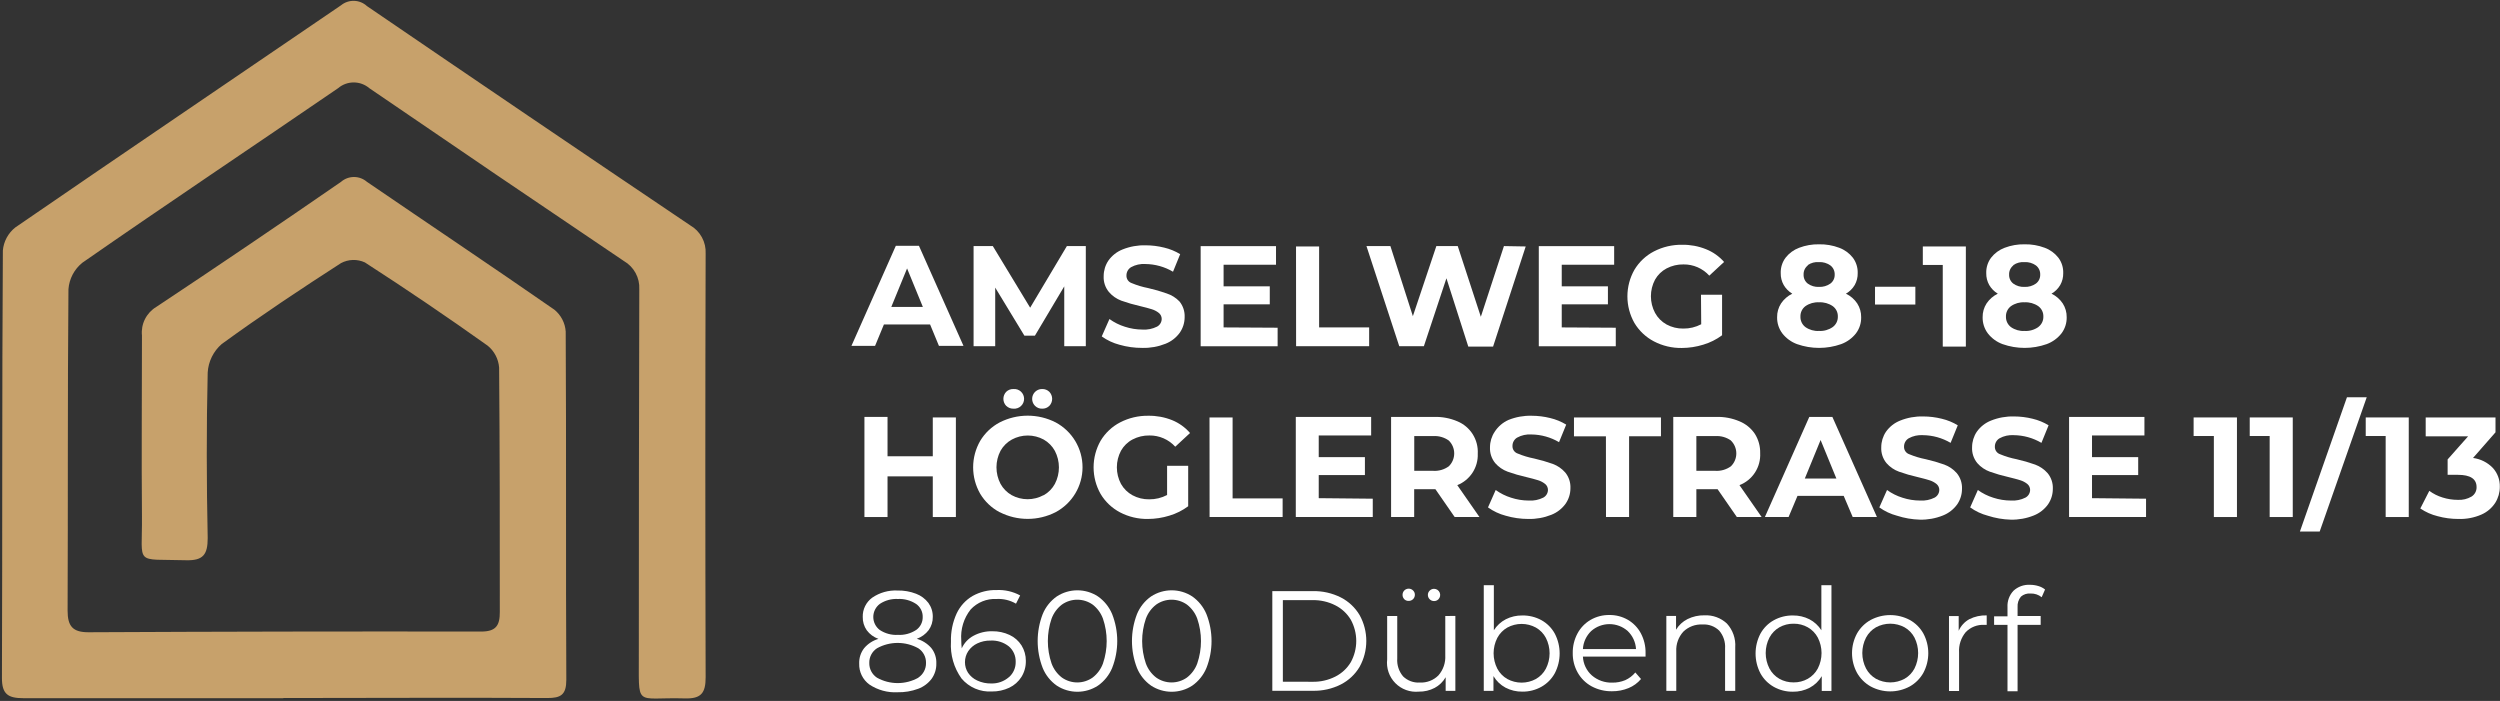 <?xml version="1.0" encoding="UTF-8"?>
<svg xmlns="http://www.w3.org/2000/svg" width="749" height="210" viewBox="0 0 749 210" fill="none">
  <rect x="0" y="0" width="749" height="210" fill="#333333" stroke="none"/>
  <g clip-path="url(#clip0_4402_2389)">
    <path d="M84.802 209.175C58.858 209.175 32.914 209.175 6.993 209.175C2.381 209.175 0.559 207.952 0.582 203.083C0.744 160.395 0.582 117.707 0.859 75.041C0.977 73.691 1.372 72.38 2.019 71.189C2.665 69.998 3.55 68.953 4.618 68.119C37.065 45.806 69.674 23.769 102.19 1.571C103.297 0.675 104.689 0.208 106.112 0.255C107.535 0.301 108.893 0.859 109.939 1.825C142.133 23.808 174.418 45.706 206.797 67.519C208.275 68.37 209.488 69.613 210.302 71.112C211.116 72.611 211.499 74.307 211.409 76.01C211.286 118.299 211.286 160.603 211.409 202.922C211.409 207.537 210.14 209.383 205.228 209.244C189.777 208.783 191.507 212.475 191.392 195.123C191.392 158.987 191.438 122.837 191.53 86.671C191.616 84.971 191.231 83.281 190.417 81.786C189.603 80.292 188.392 79.051 186.918 78.203C161.412 61.02 135.991 43.76 110.654 26.423C109.348 25.309 107.688 24.698 105.972 24.698C104.257 24.698 102.597 25.309 101.291 26.423C75.785 43.89 50.095 61.035 24.681 78.71C23.478 79.676 22.487 80.879 21.768 82.244C21.05 83.61 20.621 85.109 20.507 86.648C20.23 118.745 20.392 150.865 20.253 182.962C20.253 187.577 21.753 189.446 26.549 189.423C65.738 189.223 104.942 189.154 144.162 189.215C148.567 189.215 149.766 187.416 149.743 183.354C149.743 158.941 149.743 134.528 149.535 110.115C149.439 108.846 149.084 107.61 148.493 106.484C147.902 105.357 147.088 104.362 146.099 103.562C134 94.947 121.739 86.632 109.316 78.618C108.189 78.101 106.957 77.85 105.718 77.886C104.478 77.922 103.263 78.244 102.167 78.826C90.06 86.625 78.068 94.609 66.422 103.077C65.188 104.148 64.181 105.454 63.46 106.921C62.739 108.387 62.319 109.983 62.225 111.615C61.833 128.136 61.879 144.681 62.225 161.203C62.225 166.164 60.864 167.987 55.722 167.848C40.04 167.387 42.669 169.602 42.531 154.765C42.369 136.697 42.531 118.63 42.531 100.539C42.355 98.848 42.665 97.142 43.425 95.621C44.185 94.101 45.363 92.829 46.82 91.955C65.362 79.649 83.811 67.157 102.167 54.482C103.245 53.545 104.625 53.029 106.053 53.029C107.481 53.029 108.861 53.545 109.939 54.482C128.642 67.265 147.483 79.864 166.093 92.786C167.073 93.581 167.879 94.569 168.462 95.688C169.045 96.807 169.393 98.034 169.483 99.293C169.691 134.09 169.483 168.887 169.668 203.683C169.668 208.137 168.054 209.152 163.926 209.129C137.613 208.967 111.277 209.129 84.964 209.129L84.802 209.175Z" fill="#C7A16B"></path>
    <path d="M278.656 97.216H264.819L262.167 103.631H255.087L268.393 73.634H275.312L288.664 103.631H281.308L278.656 97.216ZM276.488 91.955L271.76 80.418L267.033 91.955H276.488Z" fill="white"></path>
    <path d="M318.851 103.723V85.794L310.065 100.562H306.906L298.165 86.163V103.723H291.685V73.726H297.45L308.635 92.186L319.635 73.726H325.308V103.723H318.851Z" fill="white"></path>
    <path d="M335.386 103.285C333.481 102.785 331.683 101.94 330.082 100.793L332.388 95.578C333.79 96.592 335.348 97.372 337 97.885C338.705 98.444 340.487 98.733 342.281 98.739C343.787 98.842 345.292 98.539 346.64 97.862C347.06 97.639 347.412 97.307 347.659 96.901C347.907 96.495 348.04 96.03 348.047 95.555C348.047 95.216 347.973 94.881 347.83 94.574C347.686 94.267 347.477 93.995 347.217 93.778C346.581 93.267 345.853 92.883 345.072 92.647C344.196 92.37 343.019 92.055 341.544 91.701C339.653 91.275 337.789 90.736 335.963 90.086C334.516 89.548 333.231 88.651 332.227 87.479C331.124 86.139 330.565 84.435 330.659 82.702C330.661 81.058 331.15 79.452 332.065 78.087C333.125 76.584 334.6 75.421 336.309 74.741C338.505 73.857 340.86 73.433 343.227 73.495C345.109 73.497 346.983 73.73 348.808 74.188C350.492 74.588 352.103 75.249 353.582 76.149L351.437 81.41C348.927 79.929 346.072 79.133 343.158 79.102C341.667 78.999 340.178 79.327 338.868 80.049C338.444 80.305 338.093 80.667 337.85 81.1C337.607 81.533 337.482 82.021 337.485 82.517C337.46 83.024 337.602 83.524 337.89 83.941C338.178 84.358 338.594 84.668 339.076 84.825C340.651 85.483 342.289 85.978 343.965 86.302C345.856 86.729 347.719 87.268 349.546 87.917C350.99 88.384 352.297 89.2 353.351 90.294C354.442 91.621 355.001 93.307 354.919 95.024C354.918 96.671 354.42 98.28 353.489 99.639C352.412 101.145 350.922 102.307 349.2 102.985C347.002 103.864 344.648 104.288 342.281 104.231C339.95 104.246 337.628 103.928 335.386 103.285Z" fill="white"></path>
    <path d="M382.777 98.185V103.746H359.716V73.749H382.293V79.31H366.588V85.794H380.425V91.171H366.588V98.093L382.777 98.185Z" fill="white"></path>
    <path d="M388.289 73.841H395.207V98.093H410.197V103.723H388.312L388.289 73.841Z" fill="white"></path>
    <path d="M457.104 73.841L447.326 103.839H439.9L433.351 83.371L426.594 103.723H419.214L409.39 73.726H416.562L423.296 94.724L430.33 73.726H436.741L443.659 94.909L450.578 73.726L457.104 73.841Z" fill="white"></path>
    <path d="M484.086 98.185V103.746H461.024V73.749H483.601V79.31H467.897V85.794H481.733V91.171H467.897V98.093L484.086 98.185Z" fill="white"></path>
    <path d="M509.615 88.309H515.933V100.447C514.237 101.708 512.333 102.661 510.307 103.262C508.223 103.912 506.055 104.246 503.872 104.254C500.96 104.302 498.082 103.619 495.501 102.269C493.085 101.005 491.066 99.096 489.667 96.755C488.292 94.327 487.57 91.584 487.57 88.794C487.57 86.004 488.292 83.261 489.667 80.833C491.069 78.486 493.098 76.576 495.524 75.318C498.131 73.971 501.031 73.289 503.965 73.334C506.404 73.296 508.826 73.743 511.091 74.649C513.184 75.474 515.049 76.787 516.533 78.479L512.105 82.587C511.129 81.51 509.936 80.653 508.604 80.072C507.272 79.491 505.832 79.2 504.38 79.218C502.615 79.186 500.87 79.599 499.306 80.418C497.854 81.185 496.653 82.355 495.847 83.787C495.035 85.318 494.611 87.025 494.611 88.759C494.611 90.493 495.035 92.2 495.847 93.732C496.644 95.2 497.844 96.409 499.306 97.216C500.842 98.047 502.565 98.468 504.311 98.439C506.181 98.464 508.029 98.02 509.684 97.147L509.615 88.309Z" fill="white"></path>
    <path d="M556.429 90.917C557.221 92.147 557.631 93.584 557.605 95.047C557.641 96.793 557.089 98.5 556.037 99.893C554.885 101.35 553.352 102.46 551.609 103.1C547.334 104.61 542.671 104.61 538.395 103.1C536.656 102.464 535.131 101.352 533.99 99.893C532.942 98.498 532.39 96.792 532.422 95.047C532.397 93.584 532.806 92.147 533.598 90.917C534.44 89.658 535.602 88.646 536.965 87.986C535.907 87.355 535.027 86.466 534.405 85.402C533.788 84.313 533.477 83.077 533.506 81.825C533.451 80.166 533.964 78.538 534.959 77.21C536.01 75.861 537.415 74.83 539.018 74.234C540.924 73.508 542.952 73.156 544.991 73.195C547.052 73.152 549.103 73.505 551.033 74.234C552.644 74.827 554.057 75.858 555.115 77.21C556.11 78.538 556.622 80.166 556.567 81.825C556.596 83.077 556.286 84.313 555.668 85.402C555.032 86.478 554.125 87.369 553.039 87.986C554.412 88.641 555.583 89.653 556.429 90.917ZM549.096 97.978C549.584 97.616 549.977 97.142 550.242 96.596C550.507 96.049 550.636 95.447 550.618 94.84C550.636 94.236 550.507 93.636 550.242 93.093C549.977 92.55 549.583 92.081 549.096 91.724C547.884 90.895 546.433 90.49 544.968 90.571C543.524 90.491 542.095 90.897 540.909 91.724C540.427 92.085 540.039 92.556 539.778 93.098C539.517 93.641 539.391 94.238 539.41 94.84C539.387 95.448 539.511 96.053 539.772 96.604C540.033 97.154 540.423 97.633 540.909 98.001C542.095 98.828 543.524 99.234 544.968 99.154C546.436 99.236 547.89 98.821 549.096 97.978ZM541.624 79.518C541.21 79.842 540.88 80.261 540.659 80.738C540.439 81.215 540.334 81.738 540.355 82.264C540.333 82.78 540.435 83.295 540.652 83.764C540.868 84.234 541.194 84.645 541.601 84.963C542.577 85.669 543.765 86.019 544.968 85.956C546.184 86.015 547.385 85.665 548.381 84.963C548.799 84.652 549.135 84.244 549.36 83.774C549.585 83.303 549.692 82.785 549.672 82.264C549.692 81.736 549.585 81.211 549.361 80.733C549.136 80.256 548.8 79.839 548.381 79.518C547.388 78.811 546.185 78.461 544.968 78.526C543.786 78.431 542.607 78.74 541.624 79.402V79.518Z" fill="white"></path>
    <path d="M561.756 85.909H573.84V91.24H561.756V85.909Z" fill="white"></path>
    <path d="M588.968 73.841V103.839H582.05V79.379H576.077V73.841H588.968Z" fill="white"></path>
    <path d="M618.003 90.917C618.795 92.147 619.205 93.584 619.179 95.047C619.215 96.793 618.662 98.5 617.611 99.893C616.458 101.35 614.926 102.46 613.183 103.1C608.907 104.61 604.244 104.61 599.969 103.1C598.23 102.464 596.704 101.352 595.564 99.893C594.516 98.498 593.964 96.792 593.996 95.047C593.97 93.584 594.38 92.147 595.172 90.917C596.014 89.658 597.176 88.646 598.539 87.986C597.481 87.355 596.601 86.466 595.979 85.402C595.362 84.313 595.051 83.077 595.08 81.825C595.025 80.166 595.538 78.538 596.533 77.21C597.584 75.861 598.989 74.83 600.592 74.234C602.498 73.508 604.525 73.156 606.564 73.195C608.626 73.152 610.677 73.505 612.606 74.234C614.217 74.827 615.631 75.858 616.688 77.21C617.683 78.538 618.196 80.166 618.141 81.825C618.17 83.077 617.859 84.313 617.242 85.402C616.612 86.475 615.714 87.365 614.636 87.986C616 88.644 617.163 89.656 618.003 90.917ZM610.669 97.978C611.157 97.616 611.551 97.142 611.816 96.596C612.081 96.049 612.21 95.447 612.191 94.84C612.21 94.236 612.081 93.636 611.816 93.093C611.551 92.55 611.157 92.081 610.669 91.724C609.458 90.895 608.007 90.49 606.541 90.571C605.098 90.491 603.669 90.897 602.483 91.724C602 92.085 601.612 92.556 601.351 93.098C601.09 93.641 600.964 94.238 600.984 94.84C600.961 95.448 601.085 96.053 601.346 96.604C601.607 97.154 601.997 97.633 602.483 98.001C603.669 98.828 605.098 99.234 606.541 99.154C608.018 99.241 609.48 98.826 610.692 97.978H610.669ZM603.197 79.518C602.784 79.842 602.453 80.261 602.233 80.738C602.012 81.215 601.908 81.738 601.929 82.264C601.907 82.78 602.009 83.295 602.225 83.764C602.442 84.234 602.767 84.645 603.174 84.963C604.151 85.669 605.339 86.019 606.541 85.956C607.758 86.015 608.959 85.665 609.954 84.963C610.373 84.652 610.709 84.244 610.934 83.774C611.159 83.303 611.266 82.785 611.246 82.264C611.266 81.736 611.159 81.211 610.934 80.733C610.71 80.256 610.374 79.839 609.954 79.518C608.961 78.811 607.758 78.461 606.541 78.526C605.367 78.436 604.197 78.745 603.22 79.402L603.197 79.518Z" fill="white"></path>
    <path d="M286.381 125.067V154.903H279.463V142.72H265.903V154.903H258.984V124.906H265.903V136.697H279.463V125.067H286.381Z" fill="white"></path>
    <path d="M299.526 153.472C297.102 152.2 295.075 150.284 293.668 147.935C292.282 145.523 291.553 142.79 291.553 140.008C291.553 137.227 292.282 134.494 293.668 132.082C295.075 129.733 297.102 127.817 299.526 126.544C302.119 125.223 304.987 124.534 307.897 124.534C310.807 124.534 313.675 125.223 316.268 126.544C318.703 127.846 320.739 129.785 322.159 132.154C323.578 134.524 324.328 137.234 324.328 139.997C324.328 142.759 323.578 145.47 322.159 147.839C320.739 150.209 318.703 152.148 316.268 153.449C313.675 154.771 310.807 155.459 307.897 155.459C304.987 155.459 302.119 154.771 299.526 153.449V153.472ZM312.694 148.373C314.101 147.575 315.259 146.4 316.038 144.981C316.836 143.453 317.253 141.755 317.253 140.031C317.253 138.308 316.836 136.609 316.038 135.082C315.259 133.663 314.101 132.488 312.694 131.69C311.228 130.894 309.587 130.477 307.92 130.477C306.253 130.477 304.612 130.894 303.146 131.69C301.725 132.475 300.551 133.642 299.756 135.059C298.958 136.586 298.541 138.285 298.541 140.008C298.541 141.732 298.958 143.43 299.756 144.958C300.535 146.377 301.693 147.552 303.1 148.35C304.565 149.148 306.206 149.566 307.874 149.566C309.542 149.566 311.183 149.148 312.648 148.35L312.694 148.373ZM301.463 121.606C300.918 121.039 300.613 120.282 300.613 119.495C300.613 118.708 300.918 117.951 301.463 117.383C301.746 117.107 302.082 116.891 302.45 116.749C302.819 116.606 303.213 116.539 303.608 116.553C304.016 116.517 304.427 116.566 304.815 116.697C305.203 116.829 305.559 117.039 305.861 117.316C306.163 117.593 306.405 117.929 306.57 118.305C306.735 118.68 306.82 119.085 306.82 119.495C306.82 119.905 306.735 120.31 306.57 120.685C306.405 121.06 306.163 121.397 305.861 121.674C305.559 121.95 305.203 122.161 304.815 122.292C304.427 122.424 304.016 122.473 303.608 122.437C303.216 122.447 302.827 122.379 302.463 122.236C302.098 122.094 301.766 121.879 301.486 121.606H301.463ZM310.111 121.606C309.692 121.192 309.407 120.661 309.292 120.083C309.176 119.505 309.237 118.906 309.465 118.362C309.693 117.819 310.079 117.356 310.572 117.033C311.065 116.711 311.643 116.544 312.233 116.553C312.628 116.539 313.021 116.606 313.39 116.749C313.758 116.891 314.094 117.107 314.377 117.383C314.923 117.951 315.227 118.708 315.227 119.495C315.227 120.282 314.923 121.039 314.377 121.606C314.094 121.882 313.758 122.098 313.39 122.241C313.021 122.384 312.628 122.45 312.233 122.437C311.841 122.451 311.45 122.385 311.085 122.242C310.721 122.099 310.389 121.883 310.111 121.606Z" fill="white"></path>
    <path d="M349.661 139.558H355.98V151.673C354.284 152.934 352.379 153.887 350.353 154.488C348.27 155.138 346.101 155.472 343.919 155.48C341.007 155.528 338.129 154.845 335.548 153.496C333.14 152.227 331.129 150.319 329.736 147.981C328.362 145.553 327.64 142.81 327.64 140.02C327.64 137.23 328.362 134.487 329.736 132.059C331.139 129.712 333.167 127.802 335.594 126.544C338.201 125.197 341.101 124.515 344.034 124.56C346.473 124.523 348.895 124.97 351.16 125.875C353.231 126.717 355.072 128.037 356.534 129.729L352.106 133.836C351.13 132.759 349.936 131.902 348.605 131.321C347.273 130.741 345.833 130.449 344.38 130.467C342.615 130.435 340.871 130.848 339.307 131.667C337.855 132.434 336.654 133.604 335.848 135.036C335.036 136.567 334.612 138.275 334.612 140.008C334.612 141.742 335.036 143.449 335.848 144.981C336.652 146.412 337.843 147.587 339.284 148.373C340.819 149.204 342.543 149.625 344.288 149.596C346.159 149.621 348.006 149.176 349.661 148.304V139.558Z" fill="white"></path>
    <path d="M362.368 125.067H369.287V149.319H384.276V154.903H362.391L362.368 125.067Z" fill="white"></path>
    <path d="M411.281 149.411V154.903H388.22V124.906H410.797V130.467H395.092V136.951H408.929V142.327H395.092V149.25L411.281 149.411Z" fill="white"></path>
    <path d="M435.818 154.903L430.053 146.573H423.688V154.903H416.77V124.906H429.707C432.081 124.844 434.44 125.293 436.625 126.221C438.523 127.003 440.13 128.356 441.225 130.092C442.32 131.829 442.848 133.863 442.737 135.913C442.817 137.928 442.269 139.918 441.171 141.608C440.072 143.299 438.476 144.606 436.602 145.35L443.244 154.903H435.818ZM434.066 131.99C432.693 131.008 431.021 130.535 429.338 130.652H423.711V141.058H429.338C431.025 141.176 432.699 140.694 434.066 139.697C434.577 139.194 434.984 138.595 435.261 137.933C435.539 137.271 435.682 136.561 435.682 135.843C435.682 135.126 435.539 134.416 435.261 133.754C434.984 133.092 434.577 132.493 434.066 131.99Z" fill="white"></path>
    <path d="M451.108 154.511C449.203 154.011 447.405 153.166 445.804 152.019L448.11 146.804C449.512 147.819 451.07 148.598 452.722 149.111C454.427 149.671 456.209 149.959 458.003 149.965C459.508 150.068 461.013 149.765 462.362 149.088C462.781 148.865 463.133 148.533 463.381 148.127C463.628 147.721 463.762 147.256 463.768 146.781C463.769 146.442 463.695 146.107 463.551 145.8C463.408 145.493 463.199 145.221 462.938 145.004C462.303 144.493 461.574 144.109 460.794 143.873C459.917 143.597 458.741 143.281 457.265 142.927C455.374 142.501 453.511 141.962 451.684 141.312C450.251 140.784 448.974 139.903 447.971 138.751C446.869 137.412 446.309 135.707 446.403 133.974C446.406 132.331 446.895 130.725 447.81 129.359C448.815 127.793 450.259 126.557 451.961 125.806C454.158 124.922 456.512 124.498 458.879 124.56C460.761 124.562 462.635 124.794 464.46 125.252C466.144 125.652 467.755 126.314 469.234 127.213L467.089 132.474C464.579 130.994 461.724 130.198 458.81 130.167C457.319 130.063 455.83 130.392 454.521 131.113C454.096 131.369 453.745 131.731 453.503 132.164C453.26 132.597 453.134 133.086 453.137 133.582C453.112 134.088 453.255 134.588 453.542 135.005C453.83 135.422 454.247 135.733 454.728 135.89C456.304 136.547 457.942 137.042 459.617 137.366C461.508 137.793 463.372 138.333 465.198 138.982C466.637 139.511 467.921 140.392 468.934 141.543C470.026 142.87 470.585 144.556 470.502 146.273C470.502 147.921 470.003 149.529 469.073 150.888C467.995 152.394 466.506 153.556 464.783 154.234C462.585 155.113 460.231 155.537 457.865 155.48C455.578 155.475 453.304 155.149 451.108 154.511Z" fill="white"></path>
    <path d="M481.134 130.721H471.563V125.067H497.623V130.698H488.075V154.903H481.157L481.134 130.721Z" fill="white"></path>
    <path d="M520.361 154.903L514.596 146.573H508.231V154.903H501.312V124.906H514.227C516.6 124.844 518.96 125.293 521.145 126.221C523.021 126.991 524.626 128.3 525.758 129.982C526.845 131.706 527.398 133.713 527.349 135.751C527.458 137.801 526.917 139.833 525.803 141.557C524.689 143.281 523.059 144.609 521.145 145.35L527.787 154.903H520.361ZM518.608 131.99C517.236 131.008 515.564 130.535 513.881 130.652H508.231V141.058H513.858C515.545 141.174 517.218 140.692 518.585 139.697C519.097 139.194 519.504 138.595 519.781 137.933C520.059 137.271 520.202 136.561 520.202 135.843C520.202 135.126 520.059 134.416 519.781 133.754C519.504 133.092 519.097 132.493 518.585 131.99H518.608Z" fill="white"></path>
    <path d="M552.37 148.558H538.533L535.858 154.903H528.755L542.062 124.906H548.98L562.333 154.903H555.068L552.37 148.558ZM550.179 143.366L545.452 131.828L540.724 143.366H550.179Z" fill="white"></path>
    <path d="M568.351 154.511C566.446 154.011 564.649 153.166 563.047 152.019L565.353 146.804C566.756 147.818 568.313 148.598 569.966 149.111C571.671 149.671 573.453 149.959 575.247 149.965C576.752 150.067 578.257 149.764 579.605 149.088C580.025 148.865 580.377 148.533 580.624 148.127C580.872 147.721 581.006 147.256 581.012 146.781C581.013 146.442 580.939 146.107 580.795 145.8C580.652 145.493 580.442 145.221 580.182 145.004C579.546 144.493 578.818 144.109 578.037 143.873C577.161 143.596 575.985 143.281 574.509 142.927C572.618 142.501 570.754 141.962 568.928 141.312C567.486 140.788 566.201 139.907 565.192 138.751C564.09 137.412 563.53 135.707 563.624 133.974C563.626 132.331 564.116 130.725 565.031 129.359C566.091 127.856 567.565 126.693 569.274 126.013C571.471 125.129 573.825 124.705 576.192 124.767C578.074 124.77 579.948 125.002 581.773 125.46C583.457 125.859 585.068 126.521 586.547 127.421L584.402 132.682C581.891 131.202 579.037 130.407 576.123 130.375C574.632 130.271 573.143 130.599 571.834 131.321C571.409 131.577 571.058 131.939 570.815 132.372C570.573 132.805 570.447 133.293 570.45 133.79C570.425 134.296 570.568 134.796 570.855 135.213C571.143 135.63 571.56 135.941 572.041 136.097C573.616 136.755 575.255 137.25 576.93 137.574C578.821 138.001 580.684 138.541 582.511 139.189C583.95 139.719 585.234 140.599 586.247 141.751C587.339 143.078 587.898 144.764 587.815 146.481C587.815 148.128 587.316 149.737 586.385 151.096C585.307 152.601 583.818 153.763 582.096 154.442C579.898 155.321 577.544 155.745 575.178 155.688C572.858 155.622 570.559 155.226 568.351 154.511Z" fill="white"></path>
    <path d="M595.564 154.511C593.659 154.011 591.861 153.166 590.26 152.019L592.566 146.804C593.968 147.818 595.526 148.598 597.178 149.111C598.883 149.671 600.665 149.959 602.459 149.965C603.964 150.067 605.469 149.764 606.818 149.088C607.237 148.865 607.589 148.533 607.837 148.127C608.084 147.721 608.218 147.256 608.225 146.781C608.225 146.442 608.151 146.107 608.008 145.8C607.864 145.493 607.655 145.221 607.394 145.004C606.759 144.493 606.031 144.109 605.25 143.873C604.373 143.596 603.197 143.281 601.721 142.927C599.83 142.501 597.967 141.962 596.14 141.312C594.699 140.788 593.413 139.907 592.404 138.751C591.302 137.412 590.742 135.707 590.836 133.974C590.839 132.331 591.328 130.725 592.243 129.359C593.303 127.856 594.777 126.693 596.486 126.013C598.683 125.129 601.038 124.705 603.405 124.767C605.286 124.77 607.16 125.002 608.986 125.46C610.67 125.859 612.28 126.521 613.759 127.421L611.615 132.682C609.104 131.202 606.249 130.407 603.336 130.375C601.845 130.271 600.355 130.599 599.046 131.321C598.621 131.577 598.27 131.939 598.028 132.372C597.785 132.805 597.659 133.293 597.662 133.79C597.638 134.296 597.78 134.796 598.068 135.213C598.355 135.63 598.772 135.941 599.254 136.097C600.829 136.755 602.467 137.25 604.143 137.574C606.033 138.001 607.897 138.541 609.724 139.189C611.162 139.719 612.446 140.599 613.459 141.751C614.551 143.078 615.11 144.764 615.028 146.481C615.027 148.128 614.529 149.737 613.598 151.096C612.52 152.601 611.03 153.763 609.308 154.442C607.11 155.321 604.757 155.745 602.39 155.688C600.07 155.622 597.772 155.226 595.564 154.511Z" fill="white"></path>
    <path d="M642.955 149.411V154.903H619.894V124.906H642.471V130.467H626.766V136.951H640.603V142.327H626.766V149.25L642.955 149.411Z" fill="white"></path>
    <path d="M670.191 125.067V154.903H663.272V130.628H657.207V125.067H670.191Z" fill="white"></path>
    <path d="M686.91 125.067V154.903H679.991V130.628H674.019V125.067H686.91Z" fill="white"></path>
    <path d="M703.145 119.022H709.072L694.981 159.241H689.055L703.145 119.022Z" fill="white"></path>
    <path d="M721.663 125.067V154.903H714.745V130.628H708.772V125.067H721.663Z" fill="white"></path>
    <path d="M746.846 140.181C748.251 141.723 749.004 143.749 748.945 145.835C748.956 147.531 748.484 149.196 747.584 150.634C746.575 152.191 745.132 153.419 743.433 154.165C741.254 155.114 738.89 155.563 736.515 155.48C734.419 155.481 732.333 155.202 730.311 154.649C728.459 154.193 726.702 153.412 725.123 152.342L727.821 147.058C729.013 147.939 730.346 148.61 731.764 149.042C733.256 149.516 734.811 149.757 736.376 149.757C737.813 149.841 739.241 149.495 740.481 148.765C740.957 148.464 741.345 148.043 741.608 147.546C741.871 147.048 741.999 146.49 741.98 145.927C741.98 143.481 740.12 142.258 736.4 142.258H733.309V137.643L739.444 130.721H726.737V125.067H747.653V129.521L740.92 137.205C743.175 137.498 745.264 138.547 746.846 140.181Z" fill="white"></path>
    <path d="M279.002 194.13C280.05 195.434 280.59 197.073 280.524 198.745C280.572 200.396 280.078 202.017 279.117 203.36C278.089 204.728 276.687 205.77 275.081 206.36C273.113 207.093 271.023 207.445 268.924 207.398C265.935 207.563 262.973 206.753 260.483 205.091C259.497 204.376 258.701 203.43 258.166 202.336C257.632 201.241 257.374 200.032 257.416 198.814C257.351 197.15 257.873 195.516 258.892 194.2C260.017 192.868 261.509 191.897 263.181 191.407C261.782 190.915 260.561 190.015 259.676 188.823C258.863 187.653 258.443 186.255 258.477 184.831C258.448 183.712 258.691 182.602 259.185 181.597C259.679 180.593 260.41 179.723 261.313 179.062C263.548 177.534 266.221 176.781 268.924 176.917C270.814 176.879 272.693 177.208 274.458 177.886C275.921 178.437 277.199 179.389 278.148 180.632C279.027 181.845 279.488 183.31 279.463 184.808C279.494 186.239 279.057 187.641 278.217 188.8C277.308 189.987 276.075 190.885 274.666 191.384C276.345 191.864 277.85 192.817 279.002 194.13ZM275.127 203.014C275.853 202.534 276.445 201.879 276.848 201.108C277.251 200.337 277.453 199.477 277.433 198.607C277.453 197.74 277.252 196.883 276.848 196.116C276.445 195.349 275.852 194.697 275.127 194.223C273.232 193.172 271.102 192.621 268.935 192.621C266.769 192.621 264.638 193.172 262.743 194.223C262.018 194.697 261.426 195.349 261.022 196.116C260.619 196.883 260.417 197.74 260.437 198.607C260.414 199.48 260.613 200.346 261.017 201.121C261.42 201.896 262.015 202.555 262.743 203.037C264.64 204.096 266.775 204.652 268.947 204.652C271.118 204.652 273.254 204.096 275.15 203.037L275.127 203.014ZM263.597 188.754C265.201 189.807 267.1 190.317 269.016 190.208C270.939 190.315 272.845 189.806 274.458 188.754C275.082 188.321 275.59 187.741 275.936 187.064C276.282 186.388 276.456 185.637 276.442 184.877C276.466 184.098 276.293 183.325 275.938 182.631C275.583 181.937 275.058 181.345 274.412 180.908C272.811 179.869 270.923 179.36 269.016 179.455C267.108 179.352 265.218 179.861 263.62 180.908C263.004 181.363 262.505 181.956 262.16 182.639C261.816 183.323 261.636 184.077 261.636 184.843C261.636 185.608 261.816 186.363 262.16 187.046C262.505 187.729 263.004 188.322 263.62 188.777L263.597 188.754Z" fill="white"></path>
    <path d="M302.478 190.231C303.943 190.916 305.183 192.004 306.052 193.369C306.908 194.755 307.356 196.355 307.344 197.984C307.379 199.684 306.922 201.359 306.029 202.806C305.145 204.207 303.881 205.327 302.386 206.037C300.75 206.81 298.959 207.197 297.151 207.168C295.437 207.272 293.723 206.974 292.145 206.297C290.567 205.62 289.17 204.582 288.064 203.268C285.775 200.064 284.659 196.169 284.905 192.238C284.819 189.329 285.403 186.44 286.612 183.793C287.637 181.604 289.301 179.778 291.385 178.555C293.575 177.335 296.051 176.721 298.557 176.778C301.021 176.658 303.47 177.217 305.637 178.393L304.392 180.862C302.634 179.835 300.613 179.346 298.58 179.455C297.135 179.378 295.69 179.62 294.347 180.162C293.004 180.704 291.797 181.534 290.809 182.593C288.742 185.205 287.737 188.501 287.995 191.823C287.995 192.531 288.041 193.338 288.134 194.246C288.868 192.627 290.116 191.296 291.685 190.461C293.4 189.545 295.322 189.084 297.266 189.123C299.065 189.09 300.848 189.469 302.478 190.231ZM302.27 202.899C302.925 202.325 303.447 201.614 303.797 200.817C304.148 200.019 304.319 199.155 304.3 198.284C304.324 197.412 304.155 196.546 303.804 195.748C303.453 194.95 302.929 194.24 302.27 193.669C300.717 192.432 298.764 191.809 296.782 191.915C295.404 191.887 294.038 192.179 292.792 192.769C291.703 193.283 290.771 194.08 290.094 195.076C289.44 196.06 289.095 197.217 289.102 198.399C289.098 199.52 289.418 200.618 290.025 201.56C290.703 202.565 291.644 203.363 292.746 203.868C294.078 204.497 295.539 204.805 297.012 204.768C298.939 204.816 300.815 204.141 302.27 202.876V202.899Z" fill="white"></path>
    <path d="M316.615 205.414C314.731 204.093 313.267 202.259 312.394 200.13C310.383 194.934 310.383 189.173 312.394 183.977C313.267 181.848 314.731 180.014 316.615 178.693C318.449 177.494 320.592 176.855 322.783 176.855C324.975 176.855 327.118 177.494 328.952 178.693C330.838 180.018 332.309 181.85 333.196 183.977C335.237 189.168 335.237 194.939 333.196 200.13C332.31 202.258 330.839 204.091 328.952 205.414C327.118 206.613 324.975 207.252 322.783 207.252C320.592 207.252 318.449 206.613 316.615 205.414ZM327.361 202.991C328.77 201.905 329.842 200.441 330.451 198.768C331.933 194.422 331.933 189.708 330.451 185.362C329.842 183.69 328.77 182.225 327.361 181.139C326.013 180.184 324.401 179.67 322.749 179.67C321.097 179.67 319.485 180.184 318.137 181.139C316.727 182.225 315.656 183.69 315.046 185.362C313.565 189.708 313.565 194.422 315.046 198.768C315.656 200.441 316.727 201.905 318.137 202.991C319.485 203.947 321.097 204.46 322.749 204.46C324.401 204.46 326.013 203.947 327.361 202.991Z" fill="white"></path>
    <path d="M344.865 205.414C342.981 204.093 341.517 202.259 340.644 200.13C338.633 194.934 338.633 189.173 340.644 183.977C341.517 181.848 342.981 180.014 344.865 178.693C346.699 177.494 348.842 176.855 351.033 176.855C353.225 176.855 355.368 177.494 357.202 178.693C359.088 180.018 360.559 181.85 361.446 183.977C363.487 189.168 363.487 194.939 361.446 200.13C360.56 202.258 359.089 204.091 357.202 205.414C355.368 206.613 353.225 207.252 351.033 207.252C348.842 207.252 346.699 206.613 344.865 205.414ZM355.611 202.991C357.02 201.905 358.092 200.441 358.701 198.768C360.183 194.422 360.183 189.708 358.701 185.362C358.092 183.69 357.02 182.225 355.611 181.139C354.263 180.184 352.651 179.67 350.999 179.67C349.347 179.67 347.735 180.184 346.387 181.139C344.977 182.225 343.906 183.69 343.296 185.362C341.815 189.708 341.815 194.422 343.296 198.768C343.906 200.441 344.977 201.905 346.387 202.991C347.735 203.947 349.347 204.46 350.999 204.46C352.651 204.46 354.263 203.947 355.611 202.991Z" fill="white"></path>
    <path d="M381.186 177.101H393.339C396.242 177.038 399.116 177.688 401.711 178.993C404.049 180.185 406.001 182.018 407.338 184.277C408.654 186.649 409.345 189.318 409.345 192.031C409.345 194.744 408.654 197.412 407.338 199.784C406.001 202.043 404.049 203.876 401.711 205.068C399.116 206.373 396.242 207.023 393.339 206.96H381.186V177.101ZM393.178 204.26C395.578 204.319 397.956 203.78 400.096 202.691C402.012 201.72 403.611 200.223 404.709 198.376C405.774 196.431 406.333 194.249 406.333 192.031C406.333 189.812 405.774 187.63 404.709 185.685C403.611 183.838 402.012 182.342 400.096 181.37C397.956 180.281 395.578 179.742 393.178 179.801H384.345V204.237L393.178 204.26Z" fill="white"></path>
    <path d="M436.026 184.531V206.983H433.12V202.899C432.347 204.246 431.213 205.349 429.845 206.083C428.374 206.855 426.732 207.244 425.071 207.214C423.782 207.339 422.48 207.174 421.262 206.731C420.044 206.289 418.94 205.579 418.032 204.654C417.123 203.73 416.433 202.614 416.011 201.388C415.589 200.162 415.446 198.857 415.593 197.568V184.554H418.614V197.268C418.475 199.221 419.104 201.15 420.367 202.645C421.026 203.285 421.812 203.781 422.674 204.099C423.535 204.417 424.454 204.55 425.371 204.491C426.4 204.544 427.428 204.38 428.389 204.011C429.351 203.641 430.224 203.074 430.952 202.345C432.398 200.693 433.135 198.537 433.005 196.345V184.554L436.026 184.531ZM420.736 179.524C420.561 179.354 420.423 179.149 420.332 178.922C420.241 178.696 420.197 178.453 420.205 178.209C420.202 177.965 420.248 177.724 420.34 177.499C420.431 177.273 420.567 177.068 420.739 176.896C420.911 176.724 421.116 176.589 421.341 176.497C421.566 176.405 421.807 176.36 422.05 176.363C422.29 176.361 422.528 176.406 422.75 176.498C422.971 176.589 423.173 176.723 423.342 176.893C423.519 177.058 423.66 177.258 423.756 177.481C423.851 177.703 423.899 177.943 423.895 178.186C423.898 178.429 423.853 178.67 423.761 178.896C423.67 179.121 423.534 179.326 423.362 179.498C423.19 179.67 422.985 179.806 422.76 179.897C422.535 179.989 422.294 180.035 422.05 180.032C421.81 180.043 421.57 180.006 421.344 179.923C421.118 179.839 420.911 179.712 420.736 179.547V179.524ZM428.323 179.524C428.152 179.356 428.017 179.154 427.926 178.932C427.834 178.71 427.789 178.472 427.793 178.232C427.789 177.99 427.837 177.749 427.932 177.527C428.028 177.304 428.169 177.104 428.346 176.94C428.515 176.769 428.717 176.635 428.938 176.544C429.16 176.453 429.398 176.407 429.638 176.409C430.003 176.409 430.361 176.519 430.664 176.723C430.968 176.928 431.204 177.218 431.342 177.556C431.481 177.895 431.515 178.268 431.442 178.626C431.368 178.985 431.19 179.313 430.929 179.57C430.758 179.736 430.556 179.866 430.334 179.954C430.112 180.041 429.876 180.083 429.638 180.078C429.392 180.081 429.149 180.034 428.922 179.939C428.696 179.843 428.492 179.702 428.323 179.524Z" fill="white"></path>
    <path d="M461.809 185.8C463.501 186.74 464.892 188.14 465.821 189.838C466.773 191.67 467.27 193.704 467.27 195.769C467.27 197.833 466.773 199.867 465.821 201.699C464.889 203.401 463.499 204.808 461.809 205.76C460.063 206.739 458.09 207.24 456.089 207.214C454.332 207.24 452.596 206.828 451.039 206.014C449.545 205.213 448.3 204.015 447.441 202.553V206.983H444.536V175.324H447.557V188.823C448.442 187.424 449.684 186.285 451.154 185.523C452.684 184.753 454.377 184.366 456.089 184.393C458.085 184.359 460.056 184.844 461.809 185.8ZM460.148 203.429C461.422 202.706 462.462 201.633 463.146 200.337C463.877 198.909 464.258 197.327 464.258 195.722C464.258 194.118 463.877 192.536 463.146 191.108C462.462 189.812 461.422 188.739 460.148 188.015C458.836 187.301 457.365 186.926 455.87 186.926C454.376 186.926 452.905 187.301 451.592 188.015C450.32 188.741 449.281 189.813 448.594 191.108C447.864 192.536 447.483 194.118 447.483 195.722C447.483 197.327 447.864 198.909 448.594 200.337C449.281 201.632 450.32 202.704 451.592 203.429C452.905 204.144 454.376 204.519 455.87 204.519C457.365 204.519 458.836 204.144 460.148 203.429Z" fill="white"></path>
    <path d="M493.01 196.715H474.239C474.287 197.79 474.55 198.844 475.014 199.816C475.477 200.787 476.131 201.655 476.937 202.368C478.639 203.829 480.829 204.595 483.071 204.514C484.392 204.533 485.702 204.282 486.922 203.776C488.092 203.248 489.126 202.458 489.943 201.468L491.65 203.43C490.644 204.628 489.362 205.562 487.914 206.152C486.349 206.795 484.671 207.117 482.979 207.098C480.841 207.141 478.729 206.633 476.844 205.622C475.107 204.674 473.669 203.259 472.693 201.537C471.678 199.745 471.16 197.713 471.194 195.653C471.162 193.602 471.654 191.576 472.624 189.769C473.53 188.078 474.887 186.673 476.545 185.708C478.249 184.73 480.184 184.228 482.149 184.254C484.106 184.227 486.034 184.729 487.729 185.708C489.369 186.67 490.71 188.068 491.604 189.746C492.565 191.564 493.049 193.597 493.01 195.653V196.715ZM476.729 189.054C475.247 190.474 474.357 192.403 474.239 194.453H490.151C490.03 192.404 489.141 190.475 487.66 189.054C486.151 187.72 484.208 186.985 482.195 186.985C480.182 186.985 478.238 187.72 476.729 189.054Z" fill="white"></path>
    <path d="M517.386 186.816C518.264 187.777 518.938 188.906 519.366 190.136C519.795 191.366 519.968 192.67 519.877 193.969V206.983H516.833V194.269C516.965 192.331 516.336 190.419 515.08 188.939C514.421 188.298 513.635 187.803 512.773 187.485C511.911 187.167 510.992 187.033 510.076 187.093C509.023 187.037 507.969 187.198 506.981 187.567C505.993 187.937 505.092 188.505 504.333 189.238C503.601 190.039 503.036 190.978 502.672 192.001C502.308 193.023 502.151 194.108 502.212 195.192V206.983H499.237V184.531H502.143V188.662C502.965 187.297 504.156 186.193 505.579 185.477C507.162 184.697 508.91 184.309 510.675 184.347C511.902 184.291 513.127 184.48 514.279 184.904C515.432 185.328 516.488 185.978 517.386 186.816Z" fill="white"></path>
    <path d="M548.703 175.324V207.006H545.798V202.576C544.939 204.038 543.694 205.236 542.2 206.037C540.643 206.851 538.907 207.263 537.15 207.237C535.149 207.263 533.176 206.762 531.43 205.783C529.739 204.832 528.349 203.425 527.418 201.722C526.466 199.89 525.969 197.856 525.969 195.792C525.969 193.727 526.466 191.693 527.418 189.861C528.346 188.162 529.738 186.762 531.43 185.823C533.181 184.859 535.152 184.366 537.15 184.393C538.862 184.366 540.555 184.753 542.085 185.523C543.555 186.285 544.797 187.424 545.682 188.823V175.324H548.703ZM541.624 203.36C542.896 202.635 543.935 201.562 544.622 200.268C545.352 198.84 545.733 197.258 545.733 195.653C545.733 194.049 545.352 192.467 544.622 191.038C543.935 189.744 542.896 188.672 541.624 187.946C540.33 187.215 538.866 186.841 537.38 186.862C535.88 186.836 534.399 187.211 533.091 187.946C531.827 188.675 530.796 189.747 530.116 191.038C529.385 192.467 529.004 194.049 529.004 195.653C529.004 197.258 529.385 198.84 530.116 200.268C530.796 201.559 531.827 202.631 533.091 203.36C534.399 204.096 535.88 204.47 537.38 204.445C538.866 204.465 540.33 204.091 541.624 203.36Z" fill="white"></path>
    <path d="M560.465 205.668C558.749 204.708 557.329 203.295 556.36 201.583C555.379 199.773 554.865 197.747 554.865 195.688C554.865 193.629 555.379 191.602 556.36 189.792C557.326 188.084 558.747 186.678 560.465 185.731C562.266 184.777 564.273 184.279 566.311 184.279C568.349 184.279 570.356 184.777 572.157 185.731C573.872 186.675 575.286 188.082 576.239 189.792C577.208 191.606 577.715 193.631 577.715 195.688C577.715 197.745 577.208 199.77 576.239 201.583C575.283 203.297 573.869 204.711 572.157 205.668C570.36 206.635 568.351 207.141 566.311 207.141C564.27 207.141 562.262 206.635 560.465 205.668ZM570.612 203.36C571.88 202.637 572.913 201.564 573.587 200.268C574.303 198.835 574.676 197.255 574.676 195.653C574.676 194.051 574.303 192.471 573.587 191.038C572.913 189.743 571.88 188.669 570.612 187.946C569.295 187.231 567.821 186.857 566.322 186.857C564.824 186.857 563.35 187.231 562.033 187.946C560.77 188.675 559.738 189.747 559.058 191.038C558.327 192.467 557.946 194.049 557.946 195.653C557.946 197.258 558.327 198.84 559.058 200.268C559.738 201.559 560.77 202.631 562.033 203.36C563.35 204.075 564.824 204.45 566.322 204.45C567.821 204.45 569.295 204.075 570.612 203.36Z" fill="white"></path>
    <path d="M589.983 185.523C591.603 184.704 593.404 184.308 595.218 184.37V187.208H594.503C593.475 187.149 592.447 187.313 591.488 187.687C590.529 188.061 589.662 188.638 588.945 189.377C587.518 191.082 586.8 193.271 586.939 195.492V207.029H583.918V184.577H586.824V188.985C587.472 187.517 588.581 186.302 589.983 185.523Z" fill="white"></path>
    <path d="M605.481 178.739C604.748 179.623 604.384 180.755 604.466 181.901V184.554H611.384V187.208H604.466V207.098H601.445V187.208H597.432V184.647H601.445V181.878C601.398 180.988 601.532 180.099 601.837 179.262C602.142 178.426 602.613 177.659 603.221 177.009C603.889 176.385 604.677 175.903 605.538 175.594C606.398 175.284 607.312 175.153 608.225 175.209C609.061 175.21 609.893 175.334 610.692 175.578C611.424 175.785 612.107 176.138 612.699 176.617L611.684 178.924C610.746 178.167 609.567 177.774 608.363 177.816C607.845 177.769 607.323 177.826 606.828 177.985C606.333 178.143 605.875 178.4 605.481 178.739Z" fill="white"></path>
  </g>
  <defs>
    <clipPath id="clip0_4402_2389">
      <rect width="749" height="210" fill="white"></rect>
    </clipPath>
  </defs>
</svg>
